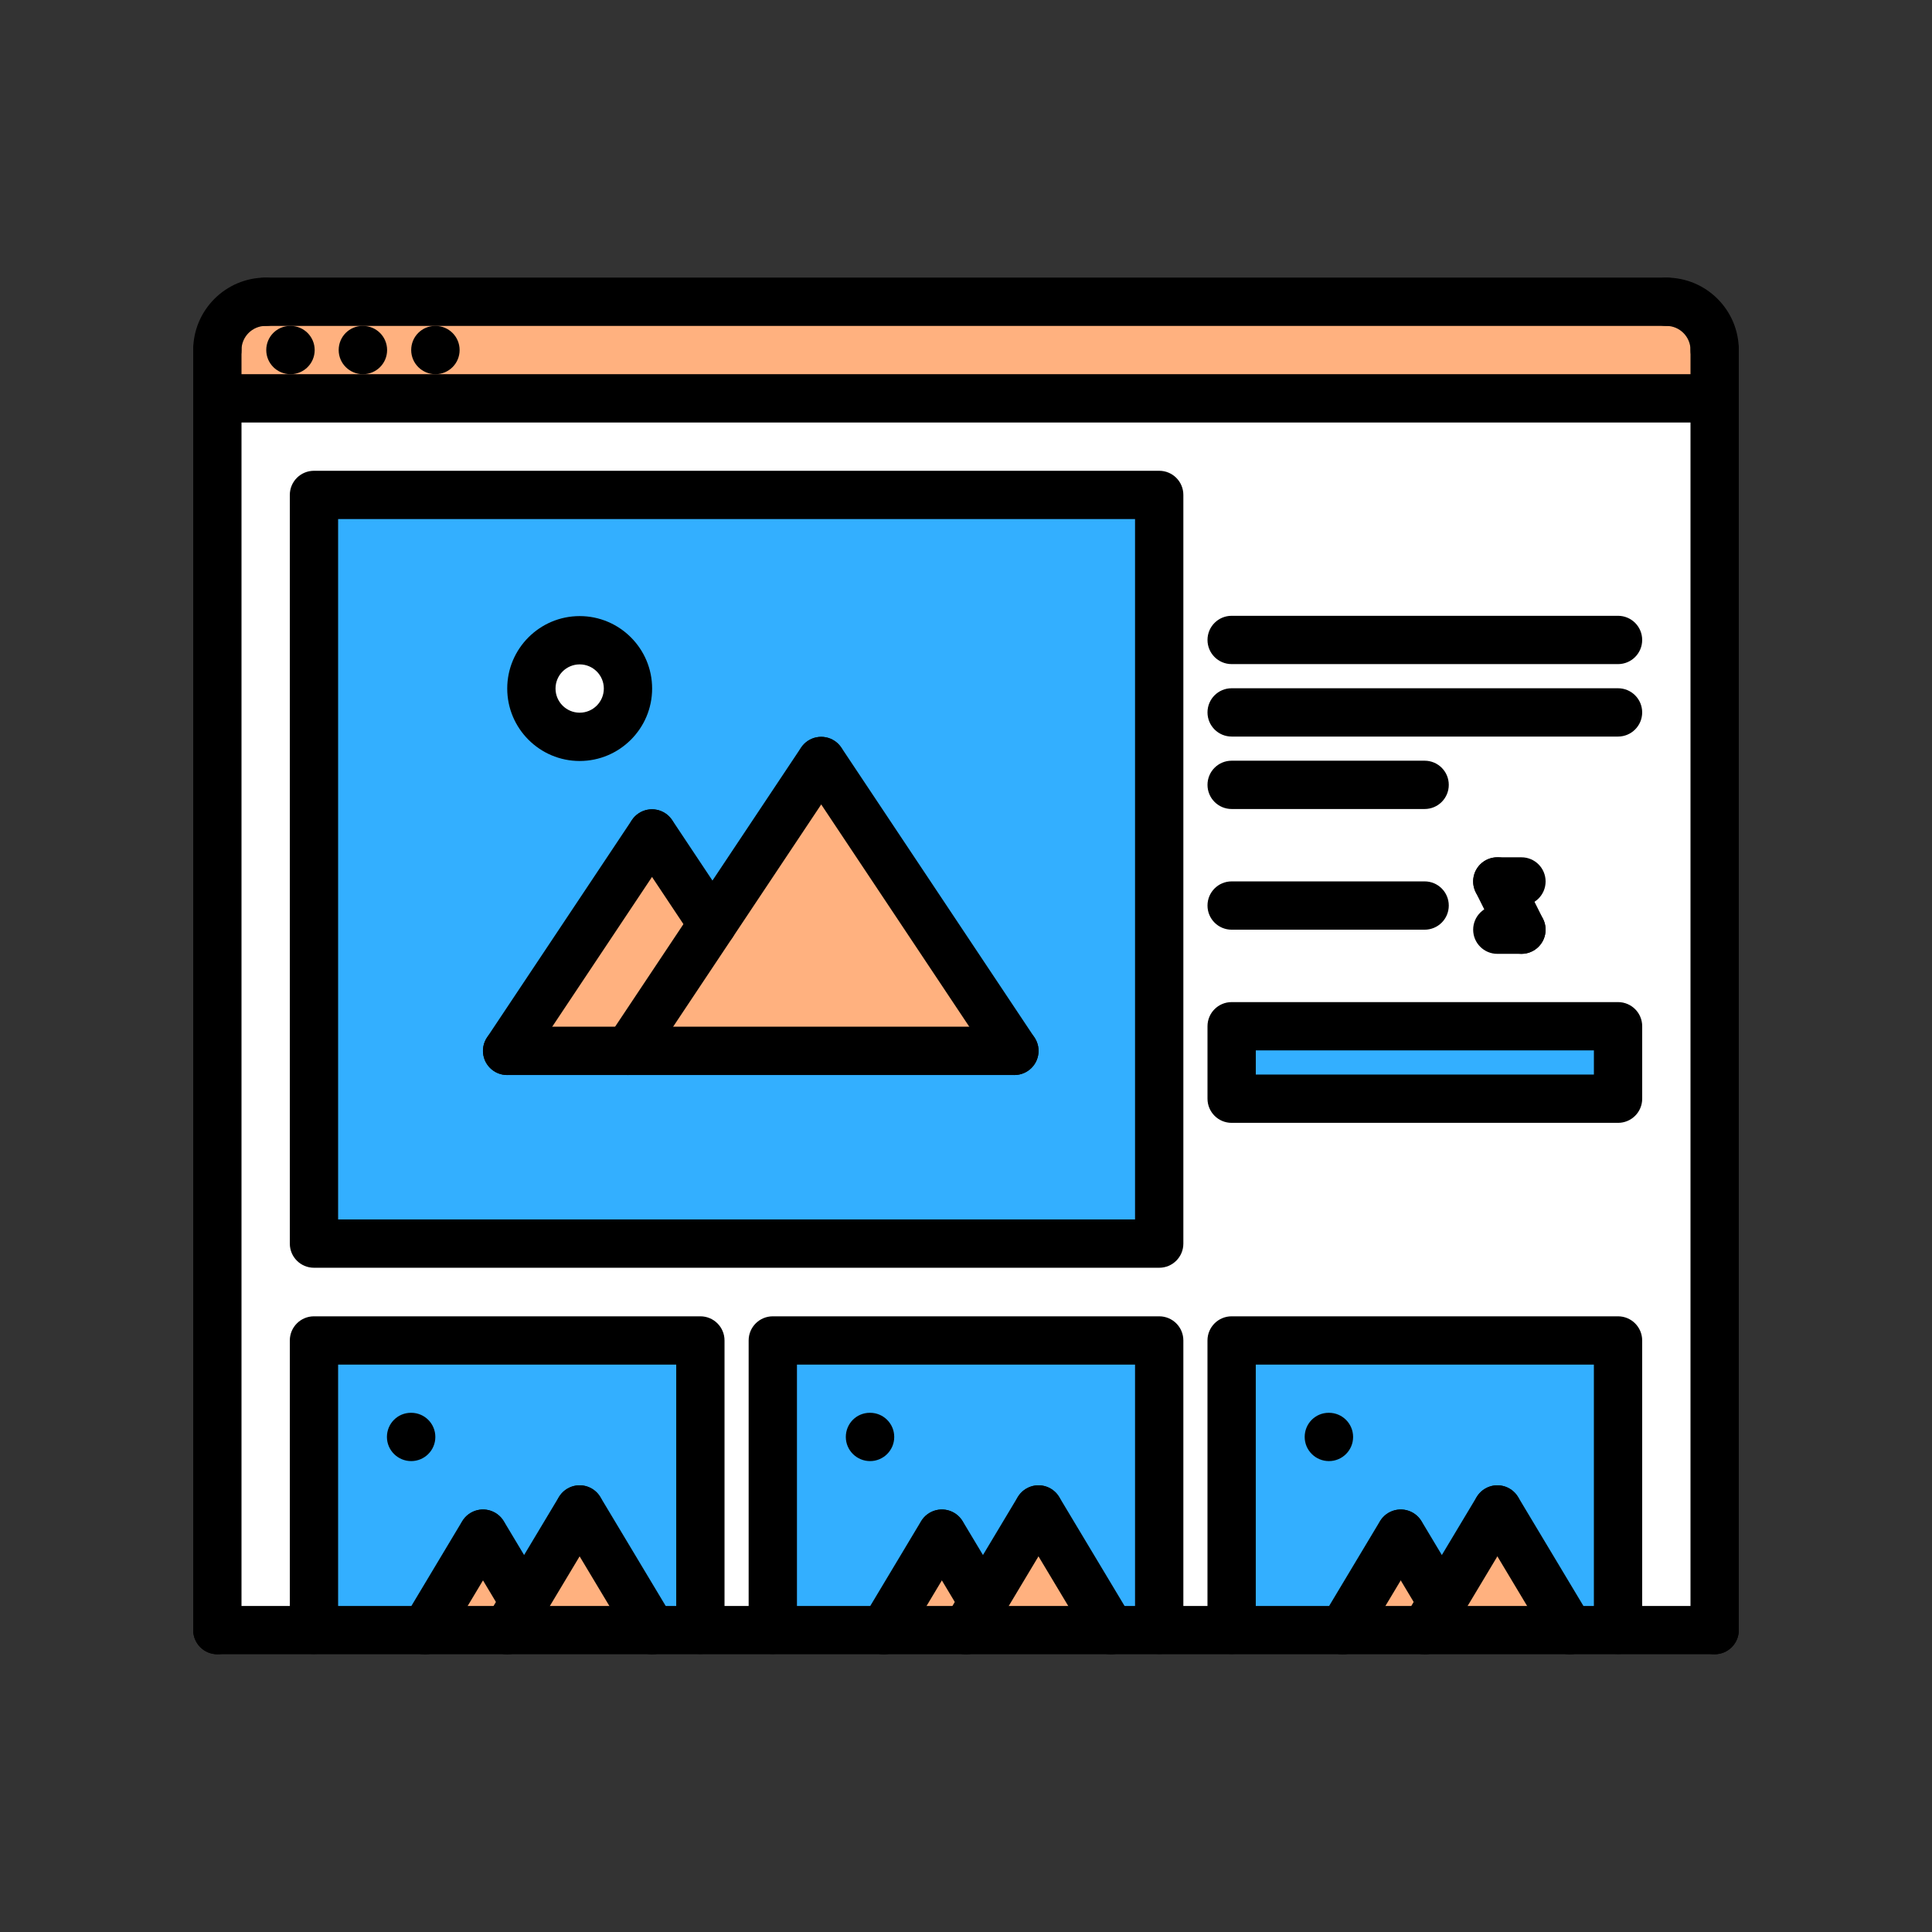 <svg xmlns="http://www.w3.org/2000/svg" xmlns:xlink="http://www.w3.org/1999/xlink" width="500" zoomAndPan="magnify" viewBox="0 0 375 375" height="500" preserveAspectRatio="xMidYMid meet" version="1.0"><rect x="0" y="0" width="375" height="375" fill="#333333" stroke="none"/><defs><clipPath id="337fe37da4"><path d="M 37.5 53 L 57 53 L 57 73 L 37.5 73 Z M 37.5 53 " clip-rule="nonzero"/></clipPath><clipPath id="7c454812dd"><path d="M 318 53 L 337.5 53 L 337.5 73 L 318 73 Z M 318 53 " clip-rule="nonzero"/></clipPath><clipPath id="e5c68cc672"><path d="M 37.5 63 L 47 63 L 47 322 L 37.5 322 Z M 37.5 63 " clip-rule="nonzero"/></clipPath><clipPath id="08977dca46"><path d="M 328 63 L 337.5 63 L 337.5 322 L 328 322 Z M 328 63 " clip-rule="nonzero"/></clipPath><clipPath id="492a18d22c"><path d="M 37.5 72 L 337.5 72 L 337.5 83 L 37.5 83 Z M 37.5 72 " clip-rule="nonzero"/></clipPath><clipPath id="52cf8f7b9a"><path d="M 37.5 311 L 337.5 311 L 337.5 322 L 37.5 322 Z M 37.5 311 " clip-rule="nonzero"/></clipPath></defs><path fill="#ffb17f" d="M 201.562 292.969 L 215.625 316.406 L 187.5 316.406 L 190.781 310.922 Z M 201.562 292.969 " fill-opacity="1" fill-rule="nonzero"/><path fill="#33afff" d="M 190.781 310.922 L 182.812 297.656 L 182.766 297.656 L 171.566 316.406 L 150 316.406 L 150 260.203 L 225 260.203 L 225 316.406 L 215.625 316.406 L 201.562 292.969 Z M 190.781 310.922 " fill-opacity="1" fill-rule="nonzero"/><path fill="#ffb17f" d="M 182.812 297.656 L 190.781 310.922 L 187.5 316.406 L 171.566 316.406 L 182.766 297.656 Z M 182.812 297.656 " fill-opacity="1" fill-rule="nonzero"/><path fill="#ffb17f" d="M 290.625 292.969 L 304.688 316.406 L 276.562 316.406 L 279.844 310.922 Z M 290.625 292.969 " fill-opacity="1" fill-rule="nonzero"/><path fill="#ffb17f" d="M 271.875 297.656 L 279.844 310.922 L 276.562 316.406 L 260.629 316.406 L 271.828 297.656 Z M 271.875 297.656 " fill-opacity="1" fill-rule="nonzero"/><path fill="#33afff" d="M 135.938 316.359 L 135.938 316.406 L 126.562 316.406 L 112.5 292.969 L 101.719 310.922 L 93.75 297.656 L 93.703 297.656 L 82.453 316.406 L 60.938 316.406 L 60.938 260.203 L 135.938 260.203 Z M 135.938 316.359 " fill-opacity="1" fill-rule="nonzero"/><path fill="#ffb17f" d="M 112.5 292.969 L 126.562 316.406 L 98.438 316.406 L 101.719 310.922 Z M 112.5 292.969 " fill-opacity="1" fill-rule="nonzero"/><path fill="#ffb17f" d="M 93.75 297.656 L 101.719 310.922 L 98.438 316.406 L 82.453 316.406 L 93.703 297.656 Z M 93.75 297.656 " fill-opacity="1" fill-rule="nonzero"/><path fill="#33afff" d="M 314.062 316.359 L 314.062 316.406 L 304.688 316.406 L 290.625 292.969 L 279.844 310.922 L 271.875 297.656 L 271.828 297.656 L 260.629 316.406 L 239.062 316.406 L 239.062 260.203 L 314.062 260.203 Z M 314.062 316.359 " fill-opacity="1" fill-rule="nonzero"/><path fill="#33afff" d="M 239.062 199.219 L 314.062 199.219 L 314.062 213.281 L 239.062 213.281 Z M 239.062 199.219 " fill-opacity="1" fill-rule="nonzero"/><path fill="#ffb17f" d="M 332.812 77.344 L 42.188 77.344 L 42.188 67.969 C 42.188 62.766 46.363 58.594 51.562 58.594 L 323.438 58.594 C 328.598 58.594 332.812 62.766 332.812 67.969 Z M 332.812 77.344 " fill-opacity="1" fill-rule="nonzero"/><path fill="#ffffff" d="M 225 241.406 L 225 96.047 L 60.938 96.047 L 60.938 241.406 Z M 239.062 199.219 L 239.062 213.281 L 314.062 213.281 L 314.062 199.219 Z M 332.812 77.344 L 332.812 316.406 L 314.062 316.406 L 314.062 260.203 L 239.062 260.203 L 239.062 316.406 L 225 316.406 L 225 260.203 L 150 260.203 L 150 316.406 L 135.938 316.406 L 135.938 260.203 L 60.938 260.203 L 60.938 316.406 L 42.188 316.406 L 42.188 77.344 Z M 332.812 77.344 " fill-opacity="1" fill-rule="nonzero"/><path fill="#ffffff" d="M 112.5 124.266 C 117.66 124.266 121.875 128.484 121.875 133.641 C 121.875 138.801 117.66 143.016 112.5 143.016 C 107.344 143.016 103.125 138.801 103.125 133.641 C 103.125 128.484 107.344 124.266 112.5 124.266 Z M 112.5 124.266 " fill-opacity="1" fill-rule="nonzero"/><path fill="#ffb17f" d="M 126.562 161.766 L 138.281 179.344 L 121.875 203.953 L 98.391 203.953 L 126.516 161.766 Z M 126.562 161.766 " fill-opacity="1" fill-rule="nonzero"/><path fill="#ffb17f" d="M 159.375 147.703 L 196.875 203.953 L 121.875 203.953 Z M 159.375 147.703 " fill-opacity="1" fill-rule="nonzero"/><path fill="#33afff" d="M 225 96.047 L 225 241.406 L 60.938 241.406 L 60.938 96.047 Z M 196.875 203.953 L 159.375 147.703 L 138.281 179.344 L 126.562 161.766 L 126.516 161.766 L 98.391 203.953 Z M 121.875 133.641 C 121.875 128.484 117.66 124.266 112.5 124.266 C 107.344 124.266 103.125 128.484 103.125 133.641 C 103.125 138.801 107.344 143.016 112.5 143.016 C 117.66 143.016 121.875 138.797 121.875 133.641 Z M 121.875 133.641 " fill-opacity="1" fill-rule="nonzero"/><g clip-path="url(#337fe37da4)"><path fill="#000000" d="M 42.188 72.633 C 39.594 72.633 37.5 70.539 37.5 67.945 C 37.5 60.191 43.809 53.883 51.562 53.883 C 54.156 53.883 56.25 55.977 56.25 58.57 C 56.25 61.164 54.156 63.258 51.562 63.258 C 48.977 63.258 46.875 65.359 46.875 67.945 C 46.875 70.539 44.781 72.633 42.188 72.633 Z M 42.188 72.633 " fill-opacity="1" fill-rule="nonzero"/></g><g clip-path="url(#7c454812dd)"><path fill="#000000" d="M 332.812 72.633 C 330.219 72.633 328.125 70.539 328.125 67.945 C 328.125 65.359 326.023 63.258 323.438 63.258 C 320.844 63.258 318.75 61.164 318.75 58.57 C 318.75 55.977 320.844 53.883 323.438 53.883 C 331.191 53.883 337.5 60.191 337.5 67.945 C 337.5 70.539 335.406 72.633 332.812 72.633 Z M 332.812 72.633 " fill-opacity="1" fill-rule="nonzero"/></g><path fill="#000000" d="M 323.438 63.258 L 51.562 63.258 C 48.969 63.258 46.875 61.164 46.875 58.57 C 46.875 55.977 48.969 53.883 51.562 53.883 L 323.438 53.883 C 326.031 53.883 328.125 55.977 328.125 58.57 C 328.125 61.164 326.031 63.258 323.438 63.258 Z M 323.438 63.258 " fill-opacity="1" fill-rule="nonzero"/><path fill="#000000" d="M 56.391 72.633 C 53.797 72.633 51.68 70.539 51.68 67.945 C 51.68 65.352 53.75 63.258 56.34 63.258 L 56.391 63.258 C 58.977 63.258 61.078 65.352 61.078 67.945 C 61.078 70.539 58.977 72.633 56.391 72.633 Z M 56.391 72.633 " fill-opacity="1" fill-rule="nonzero"/><path fill="#000000" d="M 70.449 72.633 C 67.855 72.633 65.738 70.539 65.738 67.945 C 65.738 65.352 67.809 63.258 70.398 63.258 L 70.449 63.258 C 73.035 63.258 75.137 65.352 75.137 67.945 C 75.137 70.539 73.035 72.633 70.449 72.633 Z M 70.449 72.633 " fill-opacity="1" fill-rule="nonzero"/><path fill="#000000" d="M 84.523 72.633 C 81.934 72.633 79.812 70.539 79.812 67.945 C 79.812 65.352 81.887 63.258 84.473 63.258 L 84.523 63.258 C 87.113 63.258 89.211 65.352 89.211 67.945 C 89.211 70.539 87.113 72.633 84.523 72.633 Z M 84.523 72.633 " fill-opacity="1" fill-rule="nonzero"/><g clip-path="url(#e5c68cc672)"><path fill="#000000" d="M 42.188 321.09 C 39.594 321.09 37.5 318.992 37.5 316.402 L 37.5 67.945 C 37.5 65.352 39.594 63.258 42.188 63.258 C 44.781 63.258 46.875 65.352 46.875 67.945 L 46.875 316.402 C 46.875 318.992 44.781 321.09 42.188 321.09 Z M 42.188 321.09 " fill-opacity="1" fill-rule="nonzero"/></g><g clip-path="url(#08977dca46)"><path fill="#000000" d="M 332.812 321.09 C 330.219 321.09 328.125 318.992 328.125 316.402 L 328.125 67.945 C 328.125 65.352 330.219 63.258 332.812 63.258 C 335.406 63.258 337.5 65.352 337.5 67.945 L 337.5 316.402 C 337.5 318.992 335.406 321.09 332.812 321.09 Z M 332.812 321.09 " fill-opacity="1" fill-rule="nonzero"/></g><g clip-path="url(#492a18d22c)"><path fill="#000000" d="M 332.812 82.008 L 42.188 82.008 C 39.594 82.008 37.5 79.914 37.5 77.32 C 37.5 74.727 39.594 72.633 42.188 72.633 L 332.812 72.633 C 335.406 72.633 337.5 74.727 337.5 77.32 C 337.5 79.914 335.406 82.008 332.812 82.008 Z M 332.812 82.008 " fill-opacity="1" fill-rule="nonzero"/></g><g clip-path="url(#52cf8f7b9a)"><path fill="#000000" d="M 332.812 321.09 L 42.188 321.09 C 39.594 321.09 37.5 318.992 37.5 316.402 C 37.5 313.809 39.594 311.715 42.188 311.715 L 332.812 311.715 C 335.406 311.715 337.5 313.809 337.5 316.402 C 337.5 318.992 335.406 321.09 332.812 321.09 Z M 332.812 321.09 " fill-opacity="1" fill-rule="nonzero"/></g><path fill="#000000" d="M 135.941 321.043 C 133.352 321.043 131.254 318.945 131.254 316.355 L 131.254 264.871 L 65.629 264.871 L 65.629 316.355 C 65.629 318.945 63.535 321.043 60.941 321.043 C 58.352 321.043 56.254 318.945 56.254 316.355 L 56.254 260.184 C 56.254 257.594 58.352 255.496 60.941 255.496 L 135.941 255.496 C 138.535 255.496 140.629 257.594 140.629 260.184 L 140.629 316.355 C 140.629 318.945 138.535 321.043 135.941 321.043 Z M 135.941 321.043 " fill-opacity="1" fill-rule="nonzero"/><path fill="#000000" d="M 225 321.043 C 222.406 321.043 220.312 318.945 220.312 316.355 L 220.312 264.871 L 154.688 264.871 L 154.688 316.355 C 154.688 318.945 152.594 321.043 150 321.043 C 147.406 321.043 145.312 318.945 145.312 316.355 L 145.312 260.184 C 145.312 257.594 147.406 255.496 150 255.496 L 225 255.496 C 227.594 255.496 229.688 257.594 229.688 260.184 L 229.688 316.355 C 229.688 318.945 227.594 321.043 225 321.043 Z M 225 321.043 " fill-opacity="1" fill-rule="nonzero"/><path fill="#000000" d="M 314.059 321.043 C 311.465 321.043 309.371 318.945 309.371 316.355 L 309.371 264.871 L 243.746 264.871 L 243.746 316.355 C 243.746 318.945 241.648 321.043 239.059 321.043 C 236.465 321.043 234.371 318.945 234.371 316.355 L 234.371 260.184 C 234.371 257.594 236.465 255.496 239.059 255.496 L 314.059 255.496 C 316.648 255.496 318.746 257.594 318.746 260.184 L 318.746 316.355 C 318.746 318.945 316.648 321.043 314.059 321.043 Z M 314.059 321.043 " fill-opacity="1" fill-rule="nonzero"/><path fill="#000000" d="M 314.059 142.965 L 239.062 142.965 C 236.469 142.965 234.375 140.867 234.375 138.277 C 234.375 135.684 236.469 133.59 239.062 133.59 L 314.059 133.59 C 316.648 133.59 318.746 135.684 318.746 138.277 C 318.746 140.867 316.648 142.965 314.059 142.965 Z M 314.059 142.965 " fill-opacity="1" fill-rule="nonzero"/><path fill="#000000" d="M 314.059 128.902 L 239.062 128.902 C 236.469 128.902 234.375 126.805 234.375 124.215 C 234.375 121.621 236.469 119.527 239.062 119.527 L 314.059 119.527 C 316.648 119.527 318.746 121.621 318.746 124.215 C 318.746 126.805 316.648 128.902 314.059 128.902 Z M 314.059 128.902 " fill-opacity="1" fill-rule="nonzero"/><path fill="#000000" d="M 276.52 157.027 L 239.062 157.027 C 236.469 157.027 234.375 154.93 234.375 152.34 C 234.375 149.746 236.469 147.652 239.062 147.652 L 276.52 147.652 C 279.113 147.652 281.207 149.746 281.207 152.34 C 281.207 154.93 279.113 157.027 276.52 157.027 Z M 276.52 157.027 " fill-opacity="1" fill-rule="nonzero"/><path fill="#000000" d="M 276.52 180.453 L 239.062 180.453 C 236.469 180.453 234.375 178.359 234.375 175.766 C 234.375 173.176 236.469 171.078 239.062 171.078 L 276.52 171.078 C 279.113 171.078 281.207 173.176 281.207 175.766 C 281.207 178.359 279.113 180.453 276.52 180.453 Z M 276.52 180.453 " fill-opacity="1" fill-rule="nonzero"/><path fill="#000000" d="M 314.062 217.945 L 239.062 217.945 C 236.469 217.945 234.375 215.852 234.375 213.258 L 234.375 199.195 C 234.375 196.602 236.469 194.508 239.062 194.508 L 314.062 194.508 C 316.656 194.508 318.75 196.602 318.75 199.195 L 318.75 213.258 C 318.75 215.852 316.656 217.945 314.062 217.945 Z M 243.75 208.57 L 309.375 208.57 L 309.375 203.883 L 243.75 203.883 Z M 243.75 208.57 " fill-opacity="1" fill-rule="nonzero"/><path fill="#000000" d="M 295.312 175.777 L 290.629 175.777 C 288.039 175.777 285.941 173.68 285.941 171.09 C 285.941 168.496 288.039 166.402 290.629 166.402 L 295.312 166.402 C 297.906 166.402 300 168.496 300 171.09 C 300 173.68 297.906 175.777 295.312 175.777 Z M 295.312 175.777 " fill-opacity="1" fill-rule="nonzero"/><path fill="#000000" d="M 295.316 185.141 C 293.598 185.141 291.941 184.195 291.117 182.551 L 286.434 173.184 C 285.277 170.867 286.215 168.051 288.531 166.895 C 290.844 165.746 293.656 166.672 294.82 168.988 L 299.504 178.355 C 300.66 180.672 299.723 183.488 297.406 184.645 C 296.738 184.984 296.02 185.141 295.316 185.141 Z M 295.316 185.141 " fill-opacity="1" fill-rule="nonzero"/><path fill="#000000" d="M 295.312 185.141 L 290.629 185.141 C 288.039 185.141 285.941 183.047 285.941 180.453 C 285.941 177.863 288.039 175.766 290.629 175.766 L 295.312 175.766 C 297.906 175.766 300 177.863 300 180.453 C 300 183.047 297.906 185.141 295.312 185.141 Z M 295.312 185.141 " fill-opacity="1" fill-rule="nonzero"/><path fill="#000000" d="M 225 246.07 L 60.941 246.07 C 58.352 246.07 56.254 243.977 56.254 241.383 L 56.254 96.066 C 56.254 93.473 58.352 91.379 60.941 91.379 L 225 91.379 C 227.594 91.379 229.688 93.473 229.688 96.066 L 229.688 241.383 C 229.688 243.977 227.594 246.07 225 246.07 Z M 65.629 236.695 L 220.312 236.695 L 220.312 100.754 L 65.629 100.754 Z M 65.629 236.695 " fill-opacity="1" fill-rule="nonzero"/><path fill="#000000" d="M 121.895 208.66 C 121.004 208.66 120.098 208.402 119.297 207.871 C 117.145 206.438 116.559 203.527 118 201.371 L 155.48 145.109 C 156.914 142.953 159.816 142.375 161.98 143.812 C 164.133 145.246 164.719 148.156 163.281 150.312 L 125.797 206.574 C 124.898 207.922 123.406 208.66 121.895 208.66 Z M 121.895 208.66 " fill-opacity="1" fill-rule="nonzero"/><path fill="#000000" d="M 196.898 208.66 C 195.383 208.66 193.895 207.93 192.992 206.574 L 155.512 150.312 C 154.074 148.156 154.66 145.246 156.812 143.812 C 158.969 142.375 161.875 142.953 163.312 145.109 L 200.793 201.371 C 202.234 203.527 201.648 206.438 199.496 207.871 C 198.695 208.402 197.789 208.66 196.898 208.66 Z M 196.898 208.66 " fill-opacity="1" fill-rule="nonzero"/><path fill="#000000" d="M 98.422 208.66 C 97.531 208.66 96.629 208.402 95.828 207.871 C 93.676 206.438 93.09 203.527 94.527 201.371 L 122.645 159.172 C 124.078 157.016 126.984 156.438 129.145 157.875 C 131.297 159.309 131.883 162.219 130.445 164.375 L 102.328 206.574 C 101.43 207.922 99.938 208.66 98.422 208.66 Z M 98.422 208.66 " fill-opacity="1" fill-rule="nonzero"/><path fill="#000000" d="M 138.285 184.055 C 136.773 184.055 135.281 183.324 134.383 181.969 L 122.668 164.375 C 121.227 162.219 121.812 159.309 123.965 157.875 C 126.121 156.438 129.027 157.016 130.469 159.172 L 142.18 176.766 C 143.621 178.922 143.035 181.832 140.883 183.266 C 140.082 183.797 139.176 184.055 138.285 184.055 Z M 138.285 184.055 " fill-opacity="1" fill-rule="nonzero"/><path fill="#000000" d="M 196.895 208.66 L 98.438 208.66 C 95.844 208.66 93.75 206.562 93.75 203.973 C 93.75 201.379 95.844 199.285 98.438 199.285 L 196.895 199.285 C 199.484 199.285 201.582 201.379 201.582 203.973 C 201.582 206.562 199.484 208.66 196.895 208.66 Z M 196.895 208.66 " fill-opacity="1" fill-rule="nonzero"/><path fill="#000000" d="M 112.516 147.707 C 104.762 147.707 98.453 141.398 98.453 133.645 C 98.453 125.891 104.762 119.582 112.516 119.582 C 120.266 119.582 126.578 125.891 126.578 133.645 C 126.578 141.398 120.266 147.707 112.516 147.707 Z M 112.516 128.957 C 109.926 128.957 107.828 131.059 107.828 133.645 C 107.828 136.234 109.926 138.332 112.516 138.332 C 115.102 138.332 117.203 136.234 117.203 133.645 C 117.203 131.059 115.102 128.957 112.516 128.957 Z M 112.516 128.957 " fill-opacity="1" fill-rule="nonzero"/><path fill="#000000" d="M 126.57 321.113 C 124.977 321.113 123.426 320.301 122.551 318.84 L 108.496 295.402 C 107.164 293.18 107.883 290.301 110.105 288.969 C 112.332 287.633 115.203 288.355 116.535 290.578 L 130.59 314.016 C 131.922 316.238 131.203 319.117 128.98 320.445 C 128.223 320.898 127.391 321.113 126.57 321.113 Z M 126.57 321.113 " fill-opacity="1" fill-rule="nonzero"/><path fill="#000000" d="M 98.438 321.113 C 97.617 321.113 96.781 320.898 96.027 320.441 C 93.805 319.109 93.09 316.234 94.422 314.012 L 108.473 290.574 C 109.805 288.352 112.68 287.629 114.906 288.965 C 117.125 290.297 117.844 293.176 116.512 295.398 L 102.461 318.836 C 101.582 320.301 100.031 321.113 98.438 321.113 Z M 98.438 321.113 " fill-opacity="1" fill-rule="nonzero"/><path fill="#000000" d="M 82.484 321.117 C 81.664 321.117 80.832 320.902 80.082 320.445 C 77.855 319.121 77.137 316.242 78.469 314.02 L 89.703 295.27 C 91.035 293.043 93.918 292.328 96.133 293.656 C 98.359 294.984 99.074 297.863 97.742 300.086 L 86.508 318.836 C 85.633 320.305 84.078 321.117 82.484 321.117 Z M 82.484 321.117 " fill-opacity="1" fill-rule="nonzero"/><path fill="#000000" d="M 101.727 315.629 C 100.133 315.629 98.582 314.816 97.707 313.355 L 89.758 300.094 C 88.426 297.871 89.141 294.992 91.363 293.664 C 93.59 292.332 96.465 293.047 97.797 295.27 L 105.746 308.531 C 107.078 310.754 106.359 313.633 104.137 314.961 C 103.383 315.414 102.547 315.629 101.727 315.629 Z M 101.727 315.629 " fill-opacity="1" fill-rule="nonzero"/><path fill="#000000" d="M 79.812 283.598 C 77.223 283.598 75.102 281.504 75.102 278.91 C 75.102 276.32 77.176 274.223 79.762 274.223 L 79.812 274.223 C 82.402 274.223 84.5 276.32 84.5 278.91 C 84.5 281.504 82.402 283.598 79.812 283.598 Z M 79.812 283.598 " fill-opacity="1" fill-rule="nonzero"/><path fill="#000000" d="M 215.641 321.113 C 214.047 321.113 212.492 320.301 211.617 318.84 L 197.562 295.402 C 196.234 293.18 196.949 290.301 199.172 288.969 C 201.395 287.633 204.273 288.355 205.602 290.578 L 219.656 314.016 C 220.988 316.238 220.27 319.117 218.047 320.445 C 217.289 320.898 216.461 321.113 215.641 321.113 Z M 215.641 321.113 " fill-opacity="1" fill-rule="nonzero"/><path fill="#000000" d="M 187.504 321.113 C 186.684 321.113 185.852 320.898 185.094 320.441 C 182.875 319.109 182.156 316.234 183.488 314.012 L 197.539 290.574 C 198.871 288.352 201.75 287.629 203.973 288.965 C 206.195 290.297 206.91 293.176 205.578 295.398 L 191.527 318.836 C 190.648 320.301 189.098 321.113 187.504 321.113 Z M 187.504 321.113 " fill-opacity="1" fill-rule="nonzero"/><path fill="#000000" d="M 171.555 321.117 C 170.734 321.117 169.898 320.902 169.148 320.445 C 166.922 319.121 166.203 316.242 167.535 314.02 L 178.773 295.27 C 180.102 293.043 182.992 292.328 185.199 293.656 C 187.426 294.984 188.141 297.863 186.812 300.086 L 175.574 318.836 C 174.699 320.305 173.148 321.117 171.555 321.117 Z M 171.555 321.117 " fill-opacity="1" fill-rule="nonzero"/><path fill="#000000" d="M 190.797 315.629 C 189.203 315.629 187.648 314.816 186.773 313.355 L 178.824 300.094 C 177.492 297.871 178.211 294.992 180.43 293.664 C 182.652 292.332 185.531 293.047 186.863 295.27 L 194.812 308.531 C 196.145 310.754 195.426 313.633 193.203 314.961 C 192.449 315.414 191.617 315.629 190.797 315.629 Z M 190.797 315.629 " fill-opacity="1" fill-rule="nonzero"/><path fill="#000000" d="M 168.883 283.598 C 166.289 283.598 164.172 281.504 164.172 278.91 C 164.172 276.32 166.242 274.223 168.828 274.223 L 168.883 274.223 C 171.469 274.223 173.57 276.32 173.57 278.91 C 173.57 281.504 171.469 283.598 168.883 283.598 Z M 168.883 283.598 " fill-opacity="1" fill-rule="nonzero"/><path fill="#000000" d="M 304.707 321.113 C 303.113 321.113 301.562 320.301 300.684 318.84 L 286.633 295.402 C 285.301 293.18 286.016 290.301 288.238 288.969 C 290.465 287.633 293.34 288.355 294.672 290.578 L 308.723 314.016 C 310.055 316.238 309.336 319.117 307.117 320.445 C 306.355 320.898 305.527 321.113 304.707 321.113 Z M 304.707 321.113 " fill-opacity="1" fill-rule="nonzero"/><path fill="#000000" d="M 276.57 321.113 C 275.75 321.113 274.918 320.898 274.164 320.441 C 271.941 319.109 271.223 316.234 272.555 314.012 L 286.609 290.574 C 287.938 288.352 290.812 287.629 293.039 288.965 C 295.262 290.297 295.977 293.176 294.648 295.398 L 280.594 318.836 C 279.719 320.301 278.164 321.113 276.57 321.113 Z M 276.57 321.113 " fill-opacity="1" fill-rule="nonzero"/><path fill="#000000" d="M 260.621 321.117 C 259.801 321.117 258.965 320.902 258.215 320.445 C 255.988 319.121 255.273 316.242 256.602 314.02 L 267.84 295.27 C 269.164 293.043 272.055 292.328 274.266 293.656 C 276.492 294.984 277.211 297.863 275.879 300.086 L 264.641 318.836 C 263.766 320.305 262.211 321.117 260.621 321.117 Z M 260.621 321.117 " fill-opacity="1" fill-rule="nonzero"/><path fill="#000000" d="M 279.863 315.629 C 278.27 315.629 276.719 314.816 275.84 313.355 L 267.891 300.094 C 266.559 297.871 267.277 294.992 269.5 293.664 C 271.727 292.332 274.598 293.047 275.93 295.27 L 283.879 308.531 C 285.211 310.754 284.492 313.633 282.273 314.961 C 281.516 315.414 280.684 315.629 279.863 315.629 Z M 279.863 315.629 " fill-opacity="1" fill-rule="nonzero"/><path fill="#000000" d="M 257.949 283.598 C 255.355 283.598 253.238 281.504 253.238 278.91 C 253.238 276.32 255.309 274.223 257.898 274.223 L 257.949 274.223 C 260.535 274.223 262.637 276.32 262.637 278.91 C 262.637 281.504 260.535 283.598 257.949 283.598 Z M 257.949 283.598 " fill-opacity="1" fill-rule="nonzero"/></svg>